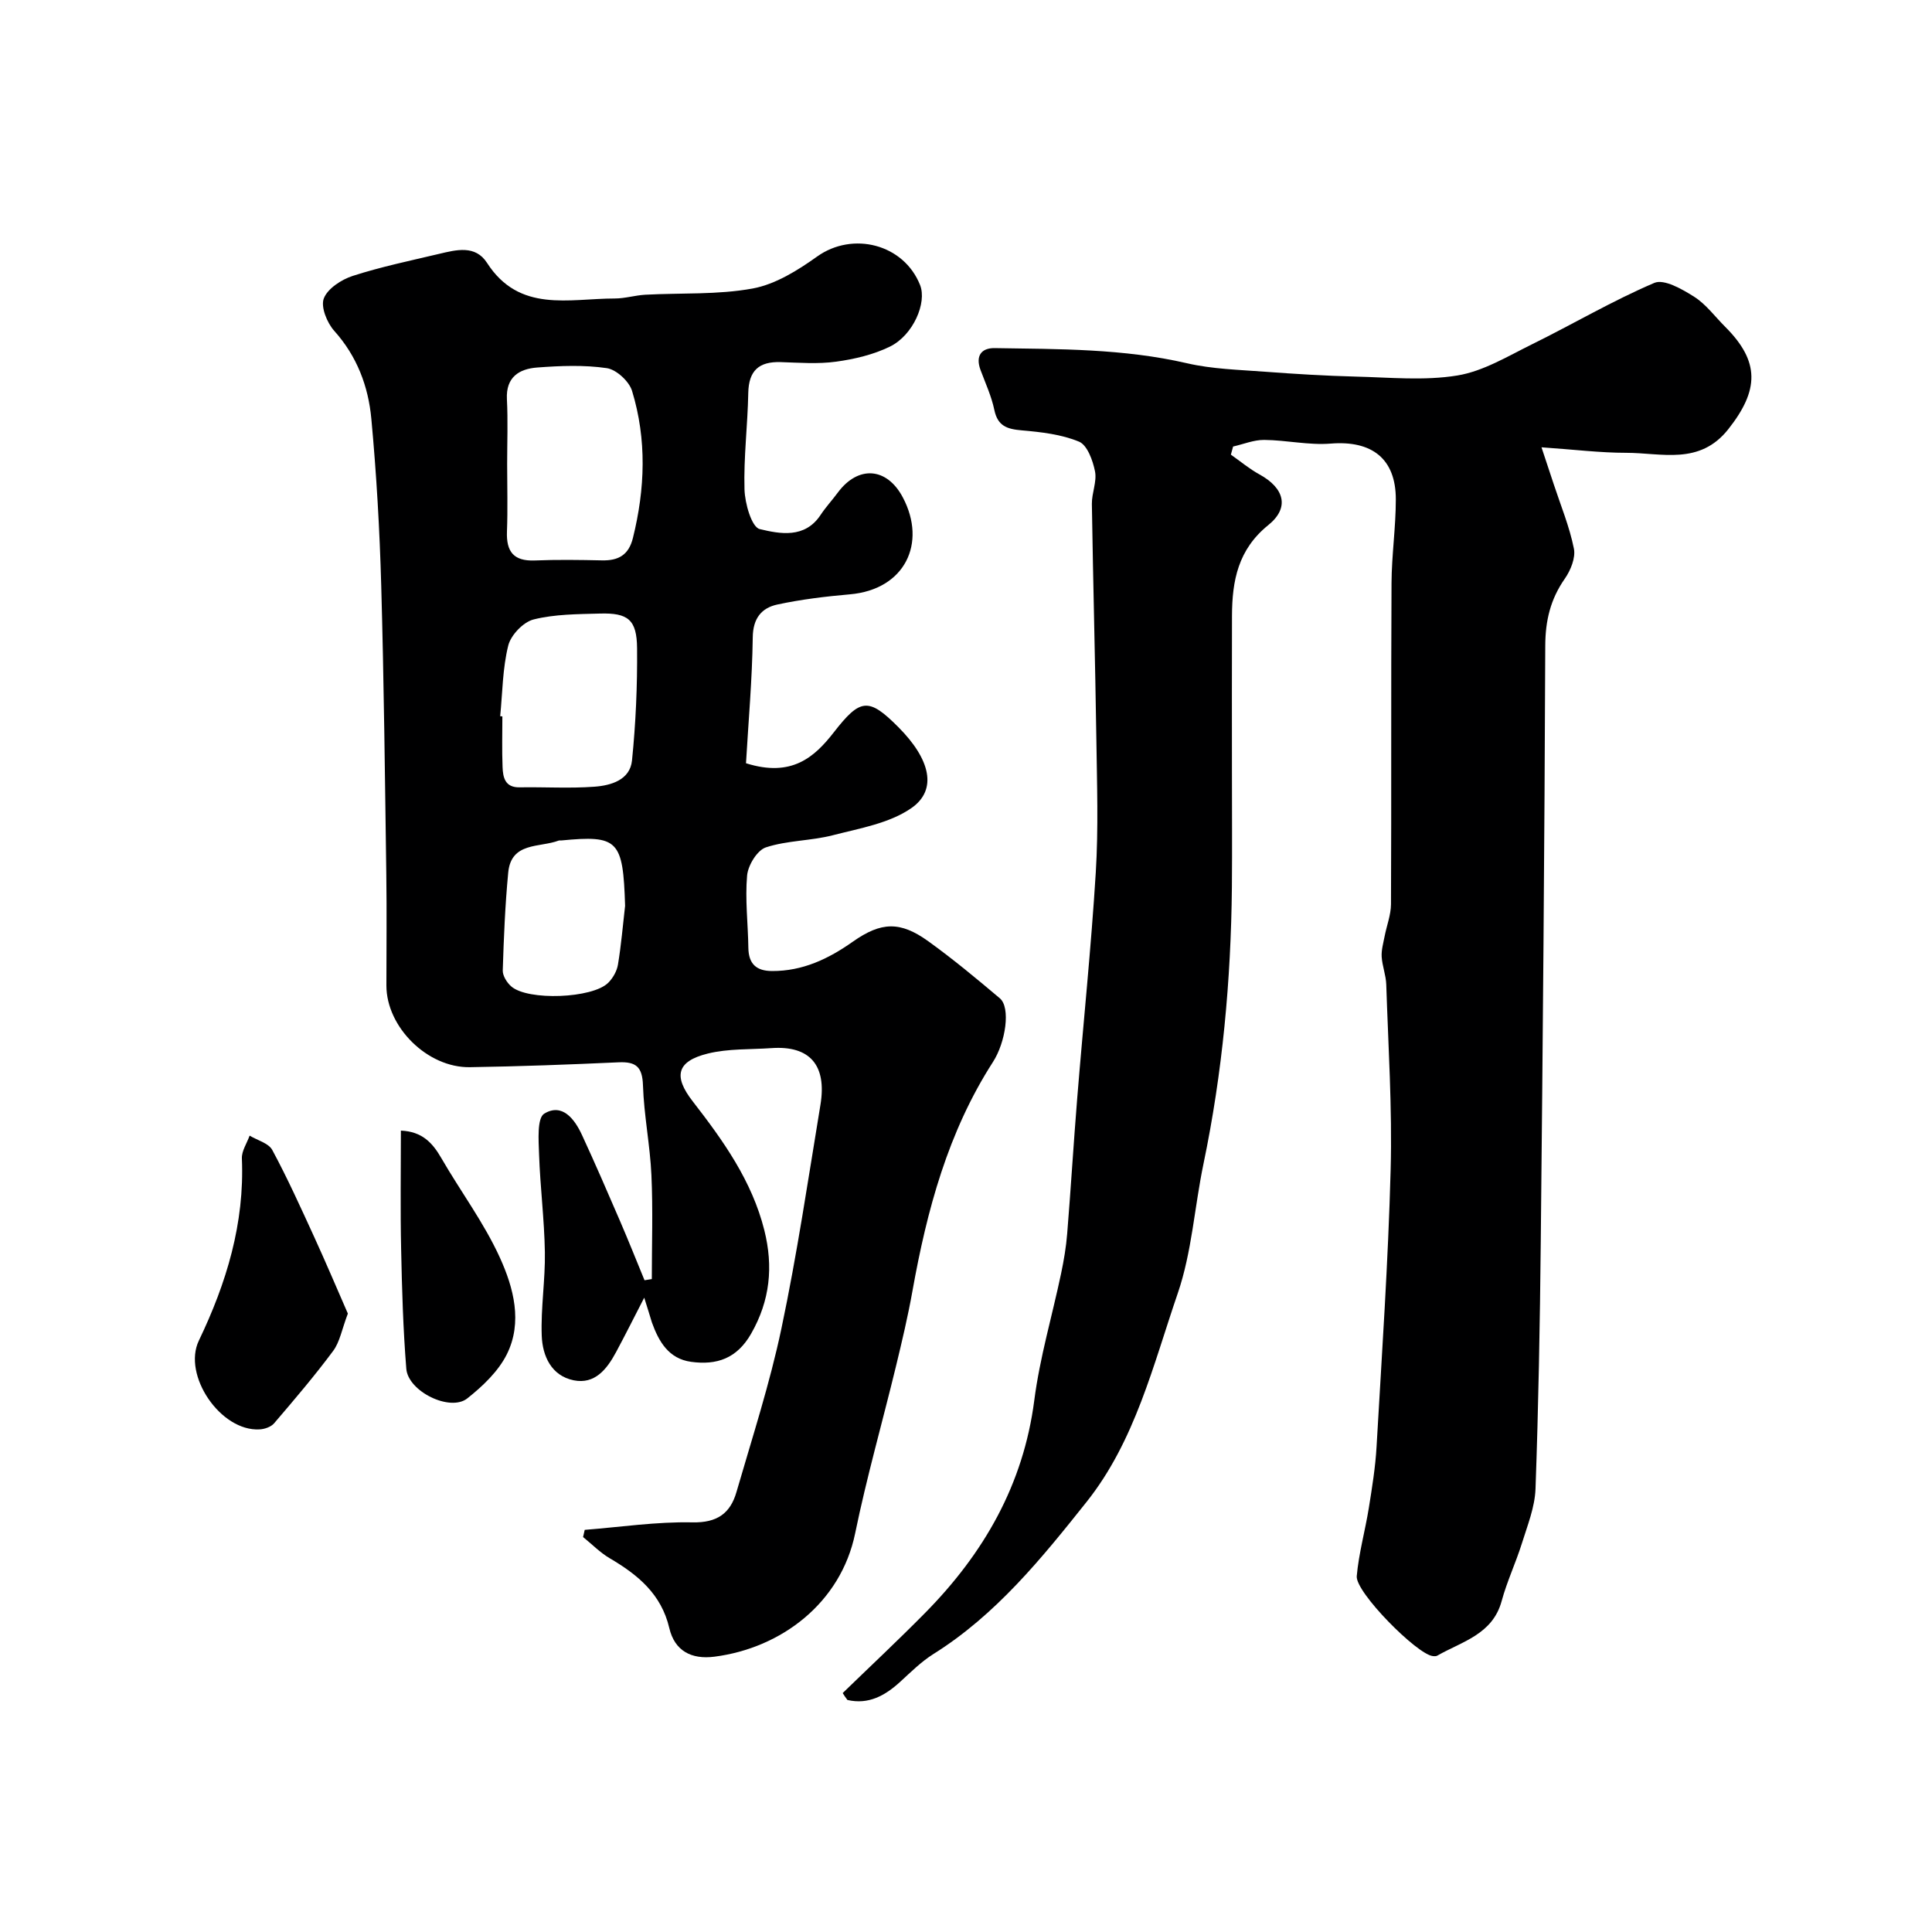 <svg enable-background="new 0 0 400 400" viewBox="0 0 400 400" xmlns="http://www.w3.org/2000/svg"><g fill="#000001"><path d="m133.38 268.67c-2.15 4.17-3.94 7.76-5.84 11.29-1.87 3.48-4.37 6.7-8.75 5.82-4.66-.94-6.48-5.06-6.63-9.25-.21-5.75.75-11.54.65-17.3-.11-6.74-.97-13.46-1.2-20.21-.1-2.92-.45-7.54 1.08-8.46 3.73-2.25 6.28 1.13 7.81 4.44 2.72 5.89 5.3 11.84 7.87 17.8 1.75 4.06 3.39 8.17 5.07 12.26.5-.08 1-.16 1.51-.24 0-7.17.25-14.35-.08-21.51-.28-6.22-1.55-12.39-1.75-18.61-.13-3.81-1.43-4.92-5.04-4.76-10.26.47-20.53.85-30.79 1.01-8.81.14-17.29-8.32-17.29-16.9 0-7.66.09-15.33-.02-22.99-.28-19.93-.49-39.86-1.05-59.78-.32-11.54-.98-23.09-2.05-34.59-.62-6.69-2.96-12.93-7.67-18.18-1.5-1.67-2.84-4.97-2.17-6.72.79-2.05 3.64-3.9 5.97-4.66 5.85-1.89 11.91-3.15 17.9-4.57 3.56-.84 7.5-1.89 9.92 1.86 6.7 10.41 16.97 7.38 26.44 7.38 2.11 0 4.21-.66 6.32-.78 7.43-.4 15 .04 22.25-1.29 4.71-.87 9.32-3.75 13.34-6.62 7.37-5.25 17.93-2.59 21.31 5.9 1.46 3.66-1.42 10.39-6.24 12.75-3.42 1.67-7.35 2.6-11.15 3.12-3.76.52-7.65.21-11.48.09-4.5-.14-6.61 1.77-6.7 6.4-.12 6.65-.97 13.31-.78 19.95.08 2.9 1.48 7.82 3.15 8.22 4.16 1 9.33 2.01 12.59-2.91 1.08-1.63 2.43-3.09 3.6-4.67 4.18-5.62 10.13-5.26 13.45 1.04 5 9.47.42 19.06-10.97 20.05-5.03.44-10.09 1.05-15.02 2.11-3.25.7-5.04 2.83-5.09 6.78-.12 8.76-.9 17.51-1.4 26.08 9.45 2.99 14.18-1.26 18.18-6.4 5.46-7.01 7.17-7.31 13.38-1.06 6.6 6.63 8.14 12.95 2.69 16.74-4.54 3.16-10.7 4.19-16.28 5.63-4.54 1.17-9.44 1.06-13.85 2.51-1.8.59-3.7 3.71-3.89 5.82-.44 4.94.19 9.98.26 14.98.05 3.32 1.64 4.79 4.91 4.8 6.33.03 11.67-2.51 16.71-6.07 5.89-4.15 9.82-4.28 15.65-.08 5.11 3.68 9.97 7.72 14.79 11.79 2.28 1.92 1.22 9.1-1.43 13.21-9.3 14.46-13.66 30.67-16.65 47.36-.94 5.27-2.18 10.5-3.44 15.71-2.79 11.51-6.05 22.91-8.43 34.5-2.96 14.39-15.27 23.76-29.14 25.54-4.76.61-8.23-1.19-9.34-5.93-1.65-7.04-6.51-11.03-12.32-14.44-2.01-1.18-3.69-2.92-5.53-4.4.11-.5.23-.99.34-1.49 7.43-.58 14.87-1.71 22.29-1.55 5.15.11 7.86-1.88 9.13-6.29 3.26-11.25 6.9-22.43 9.31-33.87 3.23-15.31 5.52-30.82 8.07-46.27 1.37-8.26-2.23-12.31-10.11-11.76-4.42.31-8.98.08-13.22 1.13-6.46 1.6-7.14 4.71-3.11 9.89 6.31 8.13 12.27 16.47 14.83 26.7 1.87 7.49 1.2 14.52-2.74 21.41-2.95 5.16-7.14 6.55-12.44 5.82-4.63-.64-6.67-4.18-8.1-8.15-.45-1.46-.89-2.94-1.59-5.13zm-28.38-172.58c0 4.65.14 9.31-.04 13.95-.16 4.16 1.37 6.17 5.74 6 4.64-.19 9.3-.12 13.95-.02 3.39.07 5.52-1.11 6.39-4.64 2.53-10.19 2.89-20.39-.18-30.45-.61-1.99-3.25-4.42-5.23-4.71-4.72-.69-9.62-.49-14.41-.13-3.71.28-6.5 1.96-6.27 6.55.23 4.47.05 8.97.05 13.45zm-1.44 52.19c.15.01.3.03.45.04 0 3.49-.1 6.99.04 10.47.08 2.19.51 4.28 3.55 4.22 5.15-.09 10.33.25 15.46-.13 3.42-.25 7.38-1.38 7.79-5.44.78-7.7 1.12-15.48 1.05-23.23-.05-5.92-1.87-7.35-7.71-7.18-4.59.13-9.31.12-13.71 1.22-2.13.53-4.7 3.22-5.25 5.39-1.18 4.73-1.19 9.74-1.67 14.64zm25.86 39.26c-.42-13.63-1.41-14.67-13.24-13.53-.17.02-.35-.03-.5.02-3.96 1.5-9.86.23-10.46 6.64-.64 6.73-.92 13.5-1.13 20.25-.03 1.1.85 2.51 1.74 3.29 3.4 3.03 16.89 2.52 20.12-.76.96-.97 1.77-2.4 1.99-3.73.67-4.02 1.01-8.11 1.48-12.18z"/><path d="m174.47 350.53c5.7-5.53 11.51-10.96 17.09-16.62 12.11-12.29 20.32-26.5 22.58-44.01 1.14-8.84 3.71-17.49 5.55-26.24.57-2.72 1.04-5.48 1.26-8.25.76-9.36 1.32-18.73 2.08-28.08 1.26-15.57 2.88-31.12 3.84-46.71.56-9.13.25-18.33.12-27.49-.24-16.27-.68-32.53-.93-48.8-.03-2.25 1.07-4.62.65-6.74-.45-2.25-1.6-5.44-3.31-6.15-3.66-1.52-7.85-1.99-11.87-2.34-3-.26-4.96-.87-5.66-4.21-.59-2.84-1.84-5.54-2.86-8.28-1.07-2.87.1-4.58 2.94-4.54 13.33.21 26.67.1 39.82 3.14 5.23 1.21 10.73 1.34 16.12 1.75 6.26.47 12.53.85 18.8 1.01 7.03.17 14.2.89 21.04-.23 5.37-.88 10.43-3.98 15.46-6.46 8.48-4.18 16.65-9.01 25.32-12.71 2.02-.86 5.79 1.31 8.25 2.87 2.47 1.57 4.31 4.12 6.44 6.24 7.17 7.17 7.04 13.08.61 21.2-5.95 7.5-13.79 4.87-21.13 4.87-5.4 0-10.8-.68-17.53-1.14 1.09 3.29 1.81 5.46 2.53 7.63 1.46 4.44 3.27 8.8 4.18 13.35.38 1.9-.68 4.5-1.89 6.23-2.96 4.24-4.02 8.66-4.04 13.86-.15 41.1-.51 82.2-.93 123.29-.17 17.1-.48 34.21-1.09 51.3-.14 3.78-1.66 7.55-2.81 11.24-1.26 4.03-3.09 7.88-4.19 11.94-1.88 6.95-8.19 8.39-13.33 11.33-.25.15-.64.13-.95.09-3.29-.38-16.03-13.23-15.73-16.55.42-4.74 1.74-9.39 2.5-14.11.67-4.2 1.36-8.42 1.6-12.66 1.1-19.13 2.41-38.26 2.92-57.41.34-12.75-.5-25.53-.91-38.3-.06-1.93-.83-3.83-.95-5.76-.08-1.39.34-2.83.61-4.23.43-2.22 1.31-4.44 1.32-6.66.1-22.16-.01-44.33.11-66.49.03-5.77.89-11.53.89-17.3.01-8.46-4.98-12.24-13.47-11.56-4.54.37-9.18-.72-13.78-.76-2.14-.02-4.29.88-6.44 1.37-.15.56-.31 1.12-.46 1.68 1.97 1.38 3.83 2.95 5.93 4.1 5.11 2.8 6.31 6.86 1.82 10.48-6.28 5.07-7.49 11.54-7.52 18.76-.04 10.7-.01 21.4-.01 32.1 0 8.03.06 16.07-.01 24.1-.19 19.27-1.94 38.38-5.88 57.28-1.86 8.92-2.4 18.26-5.32 26.79-5.1 14.87-8.84 30.6-18.89 43.22-9.3 11.68-18.76 23.38-31.71 31.49-2.48 1.56-4.63 3.69-6.81 5.69-3.18 2.93-6.62 4.83-10.99 3.82-.37-.47-.68-.95-.98-1.43z"/><path d="m72.02 271.96c-1.26 3.33-1.67 5.89-3.05 7.74-3.84 5.17-8.03 10.08-12.22 14.98-.64.75-1.97 1.21-3.02 1.26-8.06.45-15.99-11.22-12.56-18.38 5.72-11.92 9.48-24.27 8.91-37.7-.07-1.56 1.04-3.16 1.6-4.74 1.6.97 3.92 1.55 4.69 2.97 3.15 5.85 5.89 11.92 8.66 17.96 2.47 5.39 4.77 10.84 6.99 15.91z"/><path d="m83 234.08c4.4.19 6.54 2.52 8.37 5.69 3.99 6.91 8.85 13.4 12.13 20.62 2.82 6.2 4.75 13.36 1.43 20.01-1.77 3.54-5.01 6.61-8.19 9.13-3.55 2.81-12.25-1.44-12.62-6.15-.66-8.23-.9-16.51-1.07-24.77-.18-8.11-.05-16.22-.05-24.53z"/></g></svg>